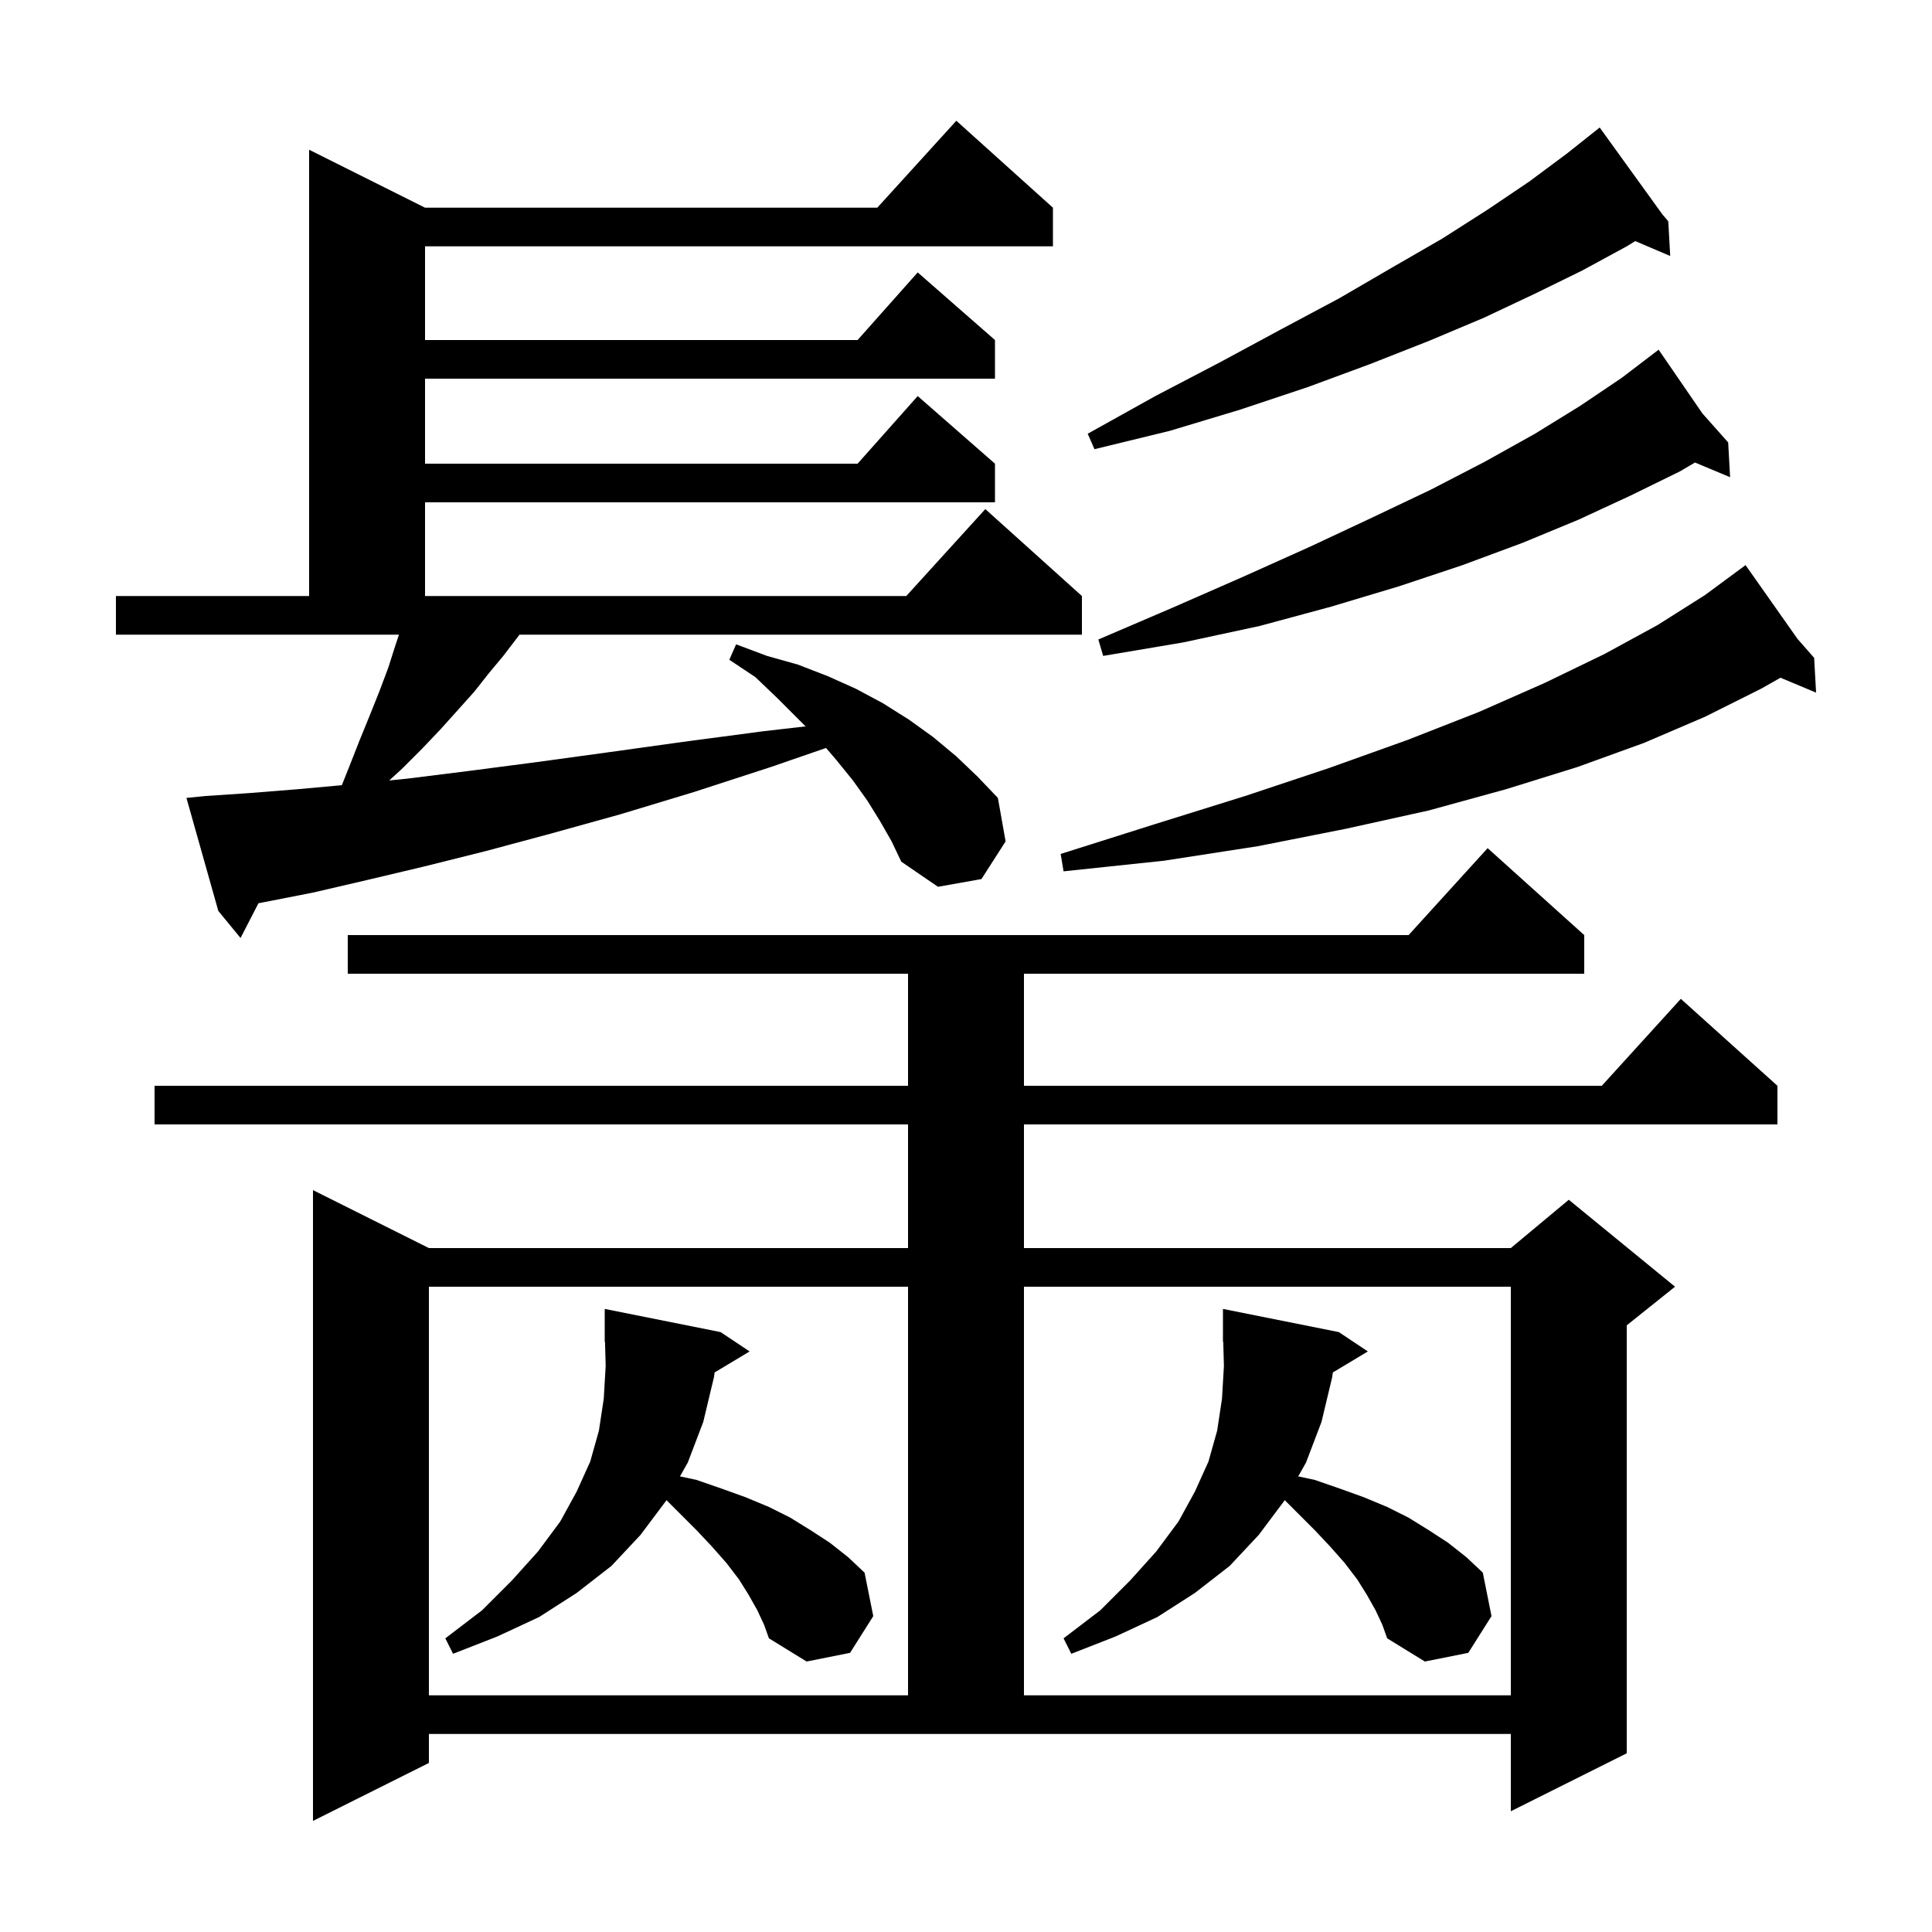 <svg xmlns="http://www.w3.org/2000/svg" xmlns:xlink="http://www.w3.org/1999/xlink" version="1.1" baseProfile="full" viewBox="0 0 200 200" width="200" height="200"><g fill="currentColor"><path d="M 164.0 96.8 L 164.0 100.8 L 106.0 100.8 L 106.0 112.4 L 165.818 112.4 L 174.0 103.4 L 184.0 112.4 L 184.0 116.4 L 106.0 116.4 L 106.0 129.2 L 156.4 129.2 L 162.4 124.2 L 173.4 133.2 L 168.4 137.2 L 168.4 181.5 L 156.4 187.5 L 156.4 179.5 L 44.4 179.5 L 44.4 182.5 L 32.4 188.5 L 32.4 123.2 L 44.4 129.2 L 94.0 129.2 L 94.0 116.4 L 16.0 116.4 L 16.0 112.4 L 94.0 112.4 L 94.0 100.8 L 36.0 100.8 L 36.0 96.8 L 145.818 96.8 L 154.0 87.8 Z M 44.4 133.2 L 44.4 175.5 L 94.0 175.5 L 94.0 133.2 Z M 106.0 133.2 L 106.0 175.5 L 156.4 175.5 L 156.4 133.2 Z M 137.979 142.073 L 137.9 142.6 L 136.8 147.2 L 135.2 151.4 L 134.391 152.834 L 136.1 153.2 L 138.7 154.1 L 141.2 155.0 L 143.6 156.0 L 145.8 157.1 L 147.9 158.4 L 149.9 159.7 L 151.8 161.2 L 153.5 162.8 L 154.4 167.3 L 152.0 171.1 L 147.5 172.0 L 143.6 169.6 L 143.1 168.2 L 142.4 166.7 L 141.5 165.1 L 140.5 163.5 L 139.2 161.8 L 137.7 160.1 L 136.1 158.4 L 133.0 155.3 L 130.3 158.9 L 127.3 162.1 L 123.7 164.9 L 119.8 167.4 L 115.5 169.4 L 110.9 171.2 L 110.1 169.6 L 113.9 166.7 L 117.0 163.6 L 119.7 160.6 L 122.0 157.5 L 123.7 154.4 L 125.1 151.3 L 126.0 148.1 L 126.5 144.8 L 126.7 141.4 L 126.629 138.898 L 126.6 138.9 L 126.6 135.5 L 138.6 137.9 L 141.6 139.9 Z M 73.979 142.073 L 73.9 142.6 L 72.8 147.2 L 71.2 151.4 L 70.391 152.834 L 72.1 153.2 L 74.7 154.1 L 77.2 155.0 L 79.6 156.0 L 81.8 157.1 L 83.9 158.4 L 85.9 159.7 L 87.8 161.2 L 89.5 162.8 L 90.4 167.3 L 88.0 171.1 L 83.5 172.0 L 79.6 169.6 L 79.1 168.2 L 78.4 166.7 L 77.5 165.1 L 76.5 163.5 L 75.2 161.8 L 73.7 160.1 L 72.1 158.4 L 69.0 155.3 L 66.3 158.9 L 63.3 162.1 L 59.7 164.9 L 55.8 167.4 L 51.5 169.4 L 46.9 171.2 L 46.1 169.6 L 49.9 166.7 L 53.0 163.6 L 55.7 160.6 L 58.0 157.5 L 59.7 154.4 L 61.1 151.3 L 62.0 148.1 L 62.5 144.8 L 62.7 141.4 L 62.629 138.898 L 62.6 138.9 L 62.6 135.5 L 74.6 137.9 L 77.6 139.9 Z M 91.1 85.0 L 89.8 82.9 L 88.3 80.8 L 86.6 78.7 L 85.51 77.429 L 79.8 79.4 L 71.8 82.0 L 64.2 84.3 L 57.0 86.3 L 50.3 88.1 L 43.9 89.7 L 38.0 91.1 L 32.4 92.4 L 27.3 93.4 L 26.754 93.505 L 24.9 97.1 L 22.6 94.3 L 19.3 82.6 L 21.3 82.4 L 25.8 82.1 L 30.8 81.7 L 35.387 81.283 L 36.1 79.5 L 37.2 76.7 L 38.3 74.0 L 39.3 71.5 L 40.2 69.1 L 40.9 66.9 L 41.3 65.7 L 12.0 65.7 L 12.0 61.7 L 32.0 61.7 L 32.0 15.5 L 44.0 21.5 L 90.818 21.5 L 99.0 12.5 L 109.0 21.5 L 109.0 25.5 L 44.0 25.5 L 44.0 35.2 L 88.778 35.2 L 95.0 28.2 L 103.0 35.2 L 103.0 39.2 L 44.0 39.2 L 44.0 48.0 L 88.778 48.0 L 95.0 41.0 L 103.0 48.0 L 103.0 52.0 L 44.0 52.0 L 44.0 61.7 L 93.818 61.7 L 102.0 52.7 L 112.0 61.7 L 112.0 65.7 L 53.78 65.7 L 53.4 66.2 L 52.1 67.9 L 50.6 69.7 L 49.1 71.6 L 47.4 73.5 L 45.6 75.5 L 43.7 77.5 L 41.6 79.6 L 40.292 80.794 L 42.2 80.6 L 48.6 79.8 L 55.5 78.9 L 62.8 77.9 L 70.7 76.8 L 79.0 75.7 L 83.395 75.195 L 80.5 72.3 L 78.2 70.1 L 75.5 68.3 L 76.2 66.7 L 79.4 67.9 L 82.6 68.8 L 85.7 70.0 L 88.6 71.3 L 91.4 72.8 L 94.1 74.5 L 96.6 76.3 L 99.0 78.3 L 101.2 80.4 L 103.3 82.6 L 104.1 87.1 L 101.6 91.0 L 97.1 91.8 L 93.3 89.2 L 92.3 87.1 Z M 186.078 66.138 L 187.8 68.1 L 188.0 71.7 L 184.315 70.159 L 182.3 71.3 L 176.5 74.2 L 170.2 76.9 L 163.3 79.4 L 155.9 81.7 L 147.9 83.9 L 139.3 85.8 L 130.2 87.6 L 120.5 89.1 L 110.1 90.2 L 109.8 88.4 L 119.6 85.3 L 128.9 82.4 L 137.6 79.5 L 145.7 76.6 L 153.1 73.7 L 159.9 70.7 L 166.1 67.7 L 171.6 64.7 L 176.5 61.6 L 180.7 58.5 Z M 176.233 42.8 L 178.9 45.8 L 179.1 49.4 L 175.466 47.881 L 173.9 48.8 L 168.8 51.3 L 163.4 53.8 L 157.6 56.2 L 151.4 58.5 L 144.8 60.7 L 137.8 62.8 L 130.4 64.8 L 122.5 66.5 L 114.2 67.9 L 113.7 66.2 L 121.4 62.9 L 128.7 59.7 L 135.6 56.6 L 142.0 53.6 L 148.1 50.7 L 153.7 47.8 L 158.9 44.9 L 163.6 42.0 L 167.9 39.1 L 170.905 36.806 L 170.9 36.8 L 170.906 36.806 L 171.7 36.2 Z M 172.107 22.217 L 172.7 22.9 L 172.6 22.9 L 172.532 22.942 L 172.7 22.9 L 172.9 26.5 L 169.277 24.957 L 168.4 25.5 L 163.8 28.0 L 158.9 30.4 L 153.6 32.9 L 147.9 35.3 L 141.8 37.7 L 135.3 40.1 L 128.4 42.4 L 121.1 44.6 L 113.3 46.5 L 112.6 44.9 L 119.6 41.0 L 126.3 37.5 L 132.6 34.1 L 138.6 30.9 L 144.1 27.7 L 149.3 24.7 L 154.0 21.7 L 158.3 18.8 L 162.2 15.9 L 164.818 13.821 L 164.8 13.8 L 164.818 13.821 L 165.6 13.2 Z "/></g></svg>